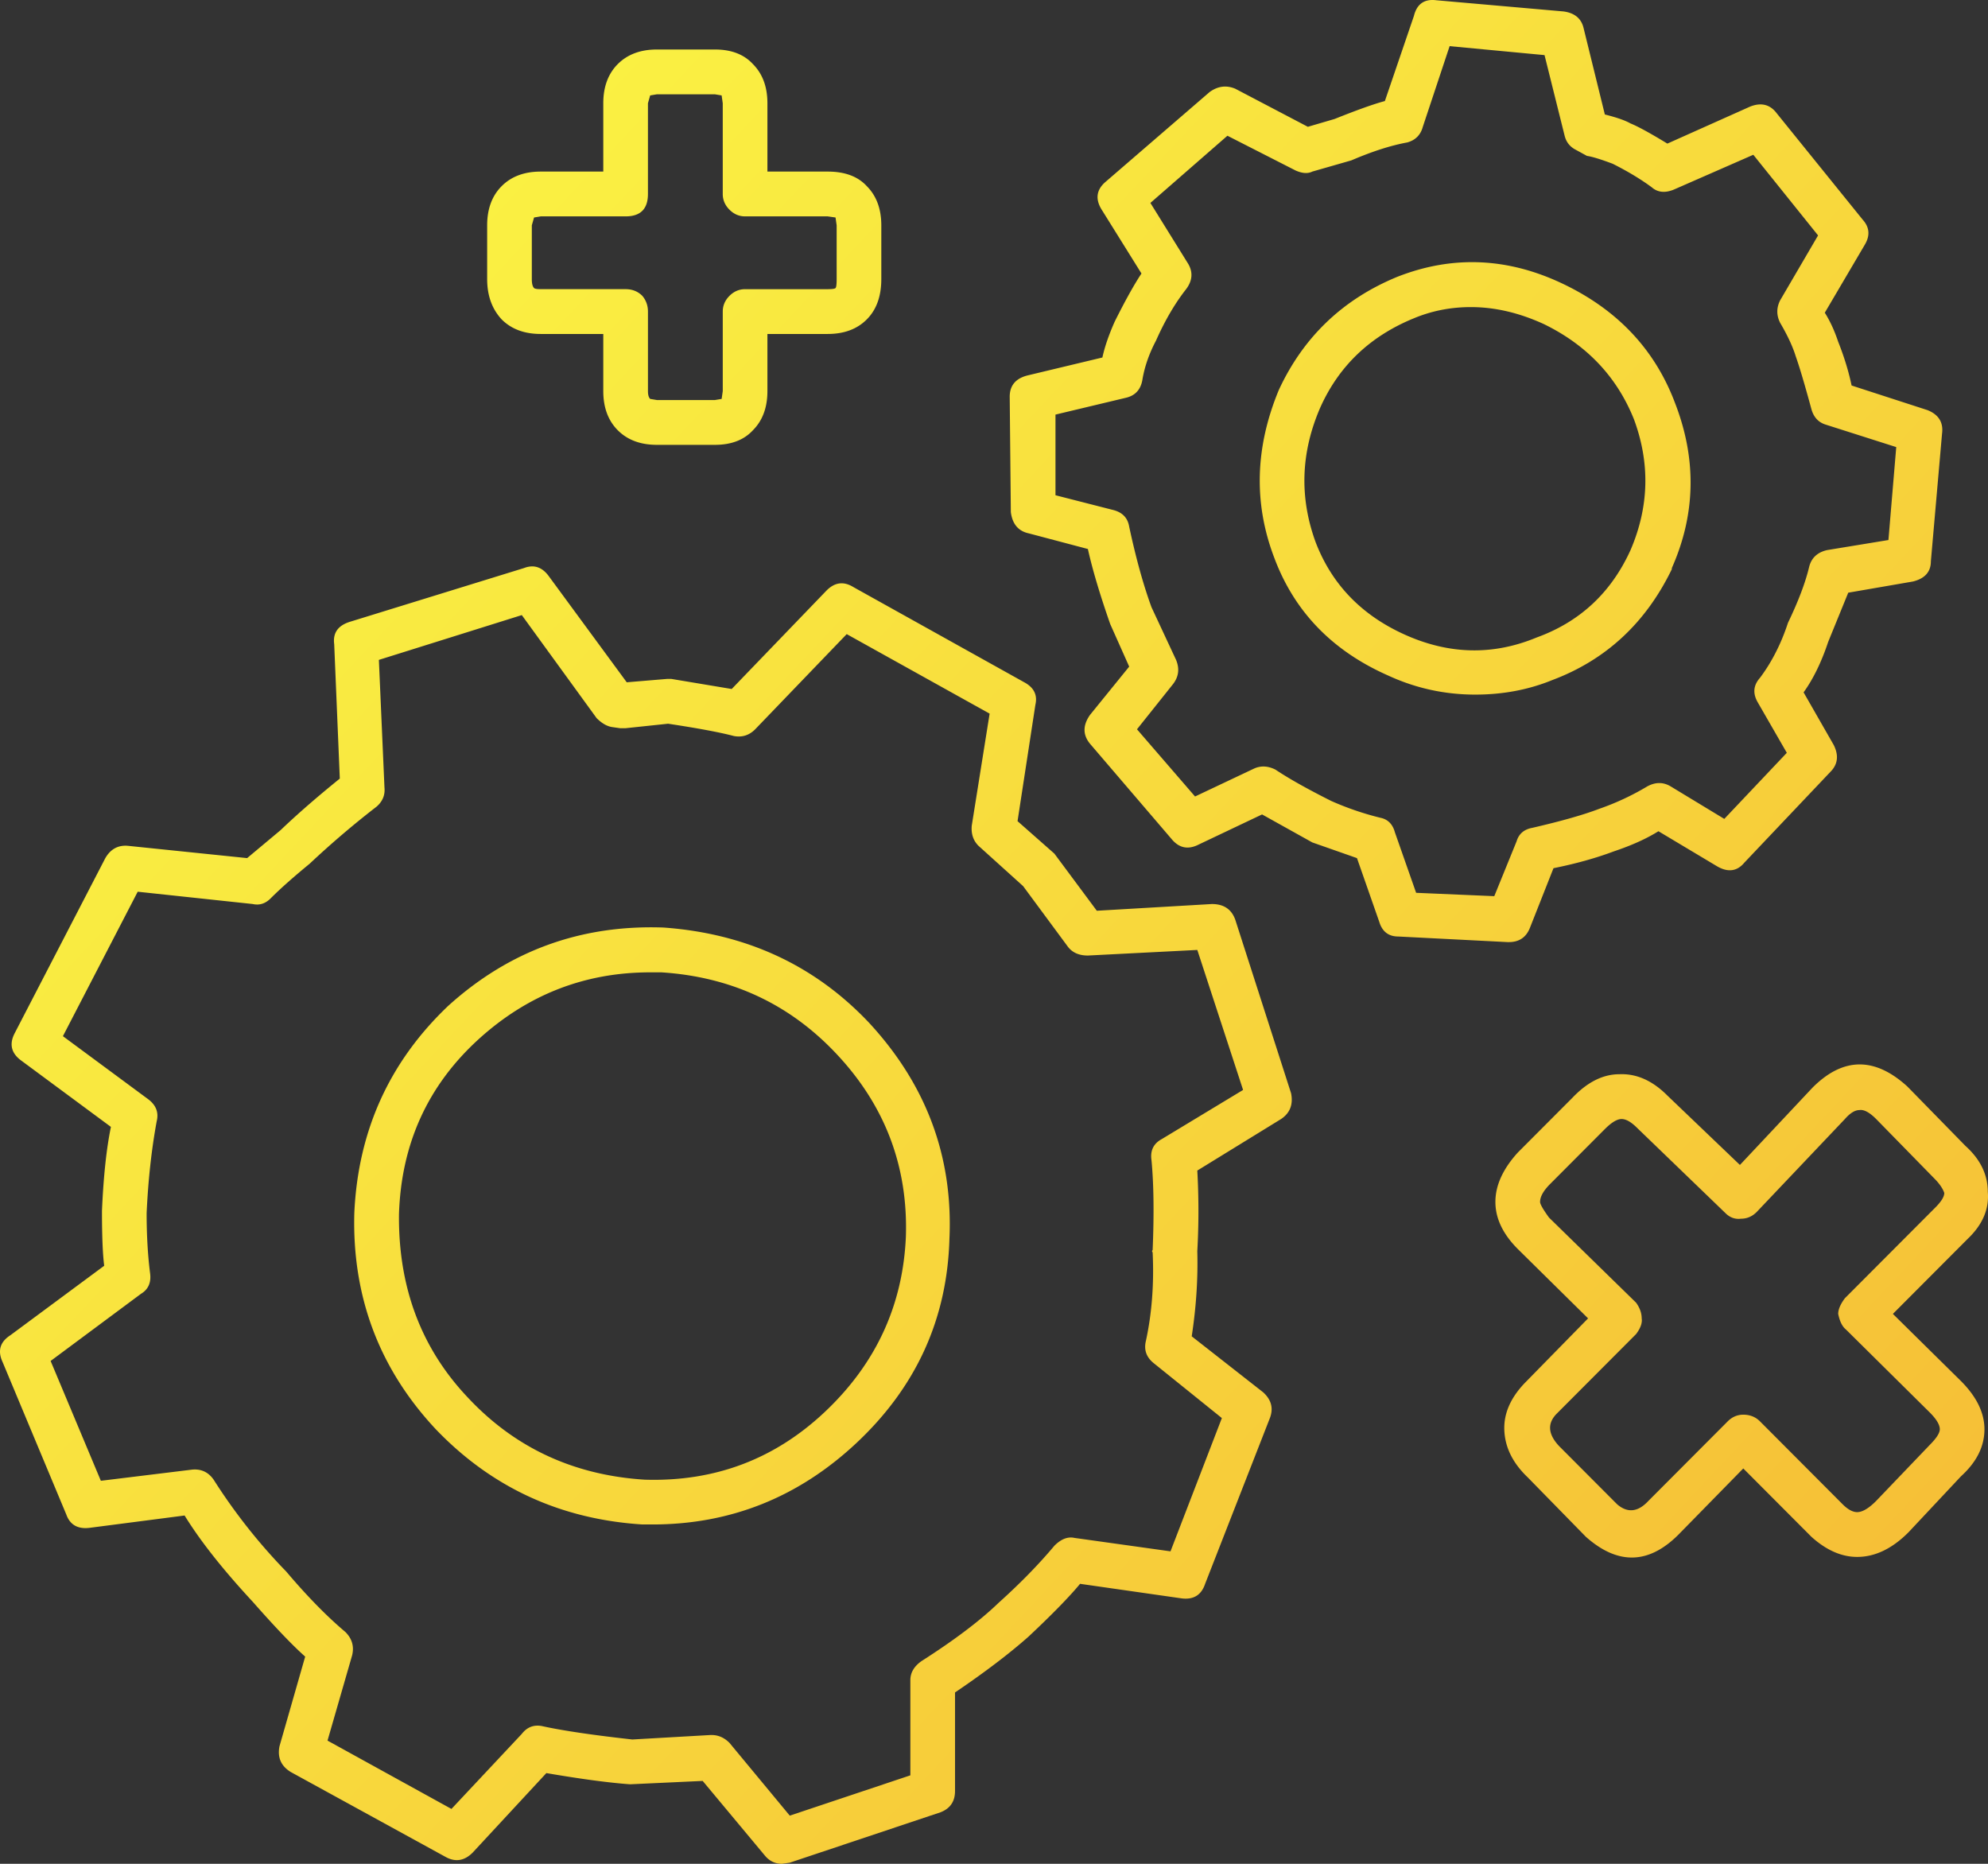 <svg width="160" height="150" fill="none" xmlns="http://www.w3.org/2000/svg"><rect width="100%" height="100%" fill="#333333" stroke="none"/><path fill-rule="evenodd" clip-rule="evenodd" d="M57.54 7.59h-4.673l-.539.09-.18.63v7.301c0 1.203-.598 1.803-1.797 1.803h-6.83l-.539.09-.18.63v4.327c0 .36.06.6.18.721.062.06.24.09.54.09h6.83c.538 0 .988.18 1.347.541.3.36.45.78.45 1.262v6.4c0 .3.059.51.18.63l.538.09h4.673l.54-.09.09-.63v-6.4c0-.481.179-.901.538-1.262.36-.36.78-.54 1.258-.54h6.65c.36 0 .568-.031.63-.09.06-.06.09-.302.09-.722v-4.326l-.09-.631-.63-.09h-6.65c-.48 0-.898-.18-1.258-.54-.36-.361-.539-.781-.539-1.263v-7.3l-.09-.631-.539-.09zm-7.818-2.434c.78-.78 1.828-1.172 3.145-1.172h4.673c1.318 0 2.337.391 3.055 1.172.779.782 1.169 1.833 1.169 3.155v5.498h4.852c1.379 0 2.427.389 3.145 1.171.779.78 1.169 1.834 1.169 3.155v4.326c0 1.383-.39 2.465-1.169 3.245-.78.782-1.827 1.172-3.145 1.172h-4.852v4.596c0 1.322-.39 2.375-1.169 3.155-.718.78-1.737 1.172-3.055 1.172h-4.673c-1.317 0-2.365-.391-3.145-1.172-.778-.78-1.168-1.833-1.168-3.154v-4.597h-5.032c-1.318 0-2.367-.391-3.146-1.172-.78-.84-1.168-1.922-1.168-3.245v-4.326c0-1.321.388-2.374 1.168-3.155.779-.782 1.828-1.171 3.146-1.171h5.032V8.31c0-1.322.39-2.373 1.168-3.155zm55.537 5.05l2.157-.632c1.797-.72 3.145-1.202 4.043-1.442l2.337-6.85c.239-.96.837-1.383 1.797-1.262l10.245.901c.898.121 1.437.572 1.617 1.352l1.707 6.94c.958.24 1.649.482 2.067.722.599.24 1.587.782 2.966 1.622l6.65-2.974c.898-.36 1.617-.18 2.156.54l6.92 8.563c.539.6.598 1.262.179 1.983l-3.235 5.498c.419.662.779 1.442 1.079 2.343.48 1.203.837 2.374 1.078 3.516l6.111 1.982c.898.361 1.287.992 1.168 1.893l-.899 10.275c0 .842-.48 1.383-1.437 1.623l-5.213.901-1.617 3.966c-.539 1.622-1.199 2.974-1.977 4.056l2.426 4.236c.419.842.329 1.563-.269 2.163l-6.92 7.3c-.598.722-1.348.812-2.246.271l-4.673-2.794c-.958.6-2.157 1.141-3.595 1.623-1.437.54-3.055.991-4.852 1.352l-1.887 4.777c-.301.78-.868 1.171-1.708 1.171h-.09l-8.806-.45c-.778 0-1.289-.392-1.528-1.172l-1.797-5.138-3.595-1.262-4.043-2.253-5.123 2.434c-.837.42-1.558.27-2.156-.45l-6.56-7.662c-.599-.721-.599-1.502 0-2.343l3.145-3.876-1.528-3.425c-.839-2.403-1.438-4.417-1.797-6.04l-4.763-1.26c-.839-.181-1.317-.753-1.438-1.713l-.09-9.284c0-.901.48-1.473 1.438-1.713l6.021-1.442c.18-.841.509-1.802.989-2.884.839-1.682 1.558-2.974 2.156-3.876l-3.145-5.047c-.598-.901-.508-1.684.27-2.343L97.35 7.41c.66-.481 1.348-.57 2.067-.27l5.841 3.064zm19.049-5.771l-7.638-.721-2.157 6.49c-.18.66-.598 1.08-1.258 1.261-1.317.24-2.815.721-4.493 1.442l-3.145.902c-.36.18-.809.15-1.348-.09l-5.482-2.795-6.2 5.408 2.965 4.777c.48.721.45 1.442-.09 2.163-.898 1.142-1.707 2.524-2.426 4.147-.54 1.022-.899 2.042-1.079 3.064-.118.84-.567 1.352-1.347 1.532l-5.662 1.352v6.49l4.583 1.172c.778.18 1.228.63 1.348 1.351.54 2.524 1.138 4.687 1.797 6.49l1.977 4.236c.3.721.21 1.383-.27 1.983l-2.875 3.605 4.673 5.408 4.763-2.253c.539-.24 1.109-.21 1.707.09 1.078.721 2.576 1.563 4.493 2.524a23.62 23.62 0 003.954 1.352c.599.12.989.512 1.168 1.172l1.708 4.867 6.29.27 1.797-4.416c.18-.6.599-.961 1.259-1.082 2.336-.54 4.133-1.05 5.391-1.532a20.683 20.683 0 003.864-1.803c.66-.36 1.289-.36 1.888 0l4.313 2.614 5.032-5.318-2.336-4.056c-.419-.72-.36-1.382.18-1.983.898-1.202 1.617-2.583 2.156-4.146l.09-.27c.838-1.743 1.407-3.245 1.707-4.507.18-.72.66-1.172 1.438-1.352l4.943-.811.629-7.48-5.662-1.804c-.598-.18-.988-.6-1.168-1.261-.539-1.983-.958-3.395-1.258-4.237-.239-.782-.659-1.683-1.258-2.704-.3-.6-.3-1.202 0-1.802l3.055-5.228-5.212-6.49-6.38 2.795c-.719.3-1.317.24-1.797-.18-.899-.662-1.947-1.293-3.145-1.893-.958-.36-1.648-.572-2.067-.631l-.989-.541c-.418-.24-.688-.6-.808-1.082l-1.618-6.49zm10.246 41.372c-2.097 4.327-5.302 7.301-9.615 8.923-1.916.783-3.985 1.172-6.201 1.172-2.456 0-4.793-.51-7.009-1.532-4.493-1.983-7.548-5.138-9.166-9.464-1.679-4.388-1.558-8.894.36-13.52 1.977-4.267 5.152-7.3 9.525-9.103 4.432-1.743 8.866-1.563 13.3.54 4.433 2.104 7.458 5.318 9.076 9.645 1.738 4.506 1.648 8.923-.27 13.25v.09zm-10.334-19.74c-1.977-.902-3.923-1.352-5.841-1.352-1.618 0-3.145.3-4.583.9-3.535 1.443-6.051 3.846-7.549 7.212-1.558 3.605-1.676 7.21-.359 10.815 1.317 3.425 3.744 5.918 7.279 7.481 3.535 1.563 7.04 1.623 10.514.18 3.474-1.261 5.99-3.605 7.548-7.03 1.497-3.486 1.587-7 .27-10.545-1.379-3.423-3.805-5.978-7.279-7.662zM99.418 74.019l4.493 13.97c.18.901-.09 1.592-.809 2.073l-6.74 4.146a58.017 58.017 0 010 6.49c.06 2.222-.09 4.506-.449 6.85l5.751 4.506c.66.601.838 1.291.54 2.073l-5.212 13.34c-.3.901-.93 1.292-1.888 1.172l-8.177-1.172c-.84 1.02-2.216 2.434-4.134 4.236-1.558 1.383-3.535 2.884-5.93 4.507v7.931c0 .842-.39 1.412-1.169 1.713l-12.131 4.056-.63.09c-.538 0-.988-.211-1.347-.631l-5.033-6.039-5.84.271c-1.68-.121-3.926-.42-6.74-.902l-5.931 6.4c-.66.661-1.379.78-2.157.36l-12.49-6.85c-.78-.481-1.08-1.172-.9-2.073l2.067-7.21c-1.017-.902-2.426-2.375-4.223-4.417-2.396-2.583-4.224-4.896-5.482-6.94l-7.638.991c-.958.119-1.587-.239-1.887-1.081L.21 109.621c-.42-.902-.21-1.623.629-2.163l7.548-5.589c-.119-.901-.18-2.372-.18-4.416.119-2.764.36-5.017.72-6.76l-7.19-5.318c-.84-.6-1.019-1.352-.539-2.253l7.279-14.06c.419-.722 1.017-1.052 1.797-.992l9.616.991 2.695-2.253c1.318-1.262 2.906-2.644 4.763-4.146l-.45-10.816c-.12-.901.3-1.502 1.259-1.802l14.018-4.327c.779-.3 1.438-.09 1.977.631l6.29 8.563 3.236-.27h.36l4.852.81 7.638-7.931c.66-.662 1.379-.752 2.157-.27l13.749 7.66c.778.42 1.078 1.023.898 1.803l-1.437 9.374 2.965 2.614 3.415 4.597 9.256-.541c.958-.002 1.587.42 1.887 1.262zm30.911 12.436c1.378-.06 2.665.51 3.864 1.713l5.841 5.588 5.841-6.22c2.457-2.464 5.004-2.492 7.638-.09l4.673 4.778c1.199 1.081 1.798 2.312 1.798 3.695.12 1.383-.419 2.644-1.618 3.785l-6.021 6.039 5.482 5.408c1.258 1.262 1.887 2.555 1.887 3.876 0 1.383-.629 2.643-1.887 3.785l-4.224 4.507c-1.317 1.321-2.696 1.983-4.133 1.983-1.258 0-2.486-.541-3.685-1.622l-5.481-5.498-5.033 5.137c-2.457 2.583-5.001 2.704-7.638.361l-4.673-4.777c-1.199-1.141-1.828-2.403-1.887-3.786-.059-1.321.48-2.583 1.618-3.785l5.122-5.228-5.662-5.588c-1.198-1.203-1.797-2.465-1.797-3.786 0-1.321.599-2.644 1.797-3.966l4.404-4.416c1.198-1.26 2.456-1.893 3.774-1.893zm.181 3.605c-.359 0-.808.27-1.348.811l-4.403 4.417c-.539.54-.809 1.022-.809 1.442 0 .18.239.6.719 1.262l7.01 6.85c.3.42.449.84.449 1.262.059.36-.09.782-.449 1.262l-6.381 6.399c-.78.782-.719 1.653.18 2.614l4.673 4.687c.839.721 1.679.631 2.516-.271l6.38-6.399c.36-.361.779-.541 1.258-.541.54 0 .989.18 1.348.541l6.65 6.67c.419.42.809.631 1.168.631.419 0 .93-.301 1.528-.902l4.313-4.506c.54-.541.809-.961.809-1.262 0-.361-.269-.811-.809-1.352l-6.739-6.67c-.3-.24-.509-.661-.629-1.262 0-.36.179-.782.539-1.262l7.279-7.3c.48-.481.719-.87.719-1.172-.121-.36-.39-.752-.809-1.172l-4.673-4.777c-.539-.54-.988-.78-1.348-.72-.359 0-.749.239-1.168.72l-7.099 7.481c-.36.36-.778.541-1.258.541-.48.06-.899-.09-1.258-.45l-7.1-6.85c-.479-.48-.898-.722-1.258-.722zM96.363 76.452l-8.807.45c-.719 0-1.258-.239-1.617-.72l-3.595-4.867-3.594-3.245c-.42-.42-.599-.96-.54-1.622l1.438-9.014-11.502-6.4-7.369 7.662c-.48.482-1.048.662-1.707.541-1.138-.301-2.907-.631-5.302-.992l-3.415.361h-.45l-.628-.09c-.42-.06-.838-.301-1.258-.721l-6.021-8.292-11.503 3.605.45 10.275c.059.6-.15 1.112-.63 1.532a73.505 73.505 0 00-5.391 4.597c-1.318 1.082-2.367 2.014-3.145 2.794-.42.42-.899.572-1.438.45l-9.256-.99-6.02 11.626 6.829 5.048c.66.481.898 1.081.719 1.802-.42 2.284-.689 4.747-.81 7.391 0 1.742.09 3.335.27 4.777.119.781-.12 1.352-.719 1.713l-7.278 5.408 4.043 9.644 7.37-.902c.718-.059 1.288.211 1.707.812a45.977 45.977 0 005.84 7.391c1.678 1.982 3.265 3.605 4.763 4.867.54.54.72 1.171.54 1.892l-1.977 6.85 9.974 5.499 5.662-6.039c.418-.541.958-.752 1.617-.631 1.618.36 4.044.721 7.28 1.081l6.29-.36h.09c.538 0 1.018.211 1.437.631l4.853 5.858 9.705-3.244v-7.662c0-.6.3-1.112.898-1.532 2.637-1.684 4.704-3.245 6.201-4.687 1.738-1.563 3.235-3.095 4.493-4.597.54-.54 1.079-.751 1.618-.63l7.728 1.081 4.133-10.726-5.481-4.416c-.599-.481-.809-1.082-.63-1.803.48-2.222.66-4.596.54-7.12-.06-.061-.06-.121 0-.18.12-2.885.09-5.29-.09-7.211-.12-.782.15-1.352.809-1.713l6.56-3.965-3.684-11.267zM52.33 78.255c-5.271 0-9.885 1.803-13.839 5.408-4.074 3.724-6.2 8.413-6.38 14.06-.06 5.89 1.797 10.816 5.571 14.782 3.774 4.025 8.507 6.219 14.199 6.58 5.691.18 10.573-1.684 14.647-5.589 4.013-3.845 6.141-8.503 6.38-13.97.18-5.648-1.678-10.545-5.571-14.691-3.774-4.026-8.478-6.22-14.109-6.58h-.898zm-16.265 2.704c4.912-4.447 10.693-6.55 17.343-6.31 6.65.482 12.162 3.034 16.535 7.662 4.614 4.988 6.77 10.785 6.47 17.395-.18 6.429-2.665 11.898-7.459 16.404-4.672 4.386-10.154 6.58-16.444 6.58h-.81c-6.59-.42-12.13-2.974-16.624-7.661-4.552-4.867-6.74-10.666-6.56-17.396.299-6.61 2.815-12.168 7.549-16.674z" fill="url(#paint0_linear)"/><defs><linearGradient id="paint0_linear" x1="0" y1="0" x2="160" y2="150" gradientUnits="userSpaceOnUse"><stop stop-color="#FBFC45"/><stop offset="1" stop-color="#F5B935"/></linearGradient></defs></svg>